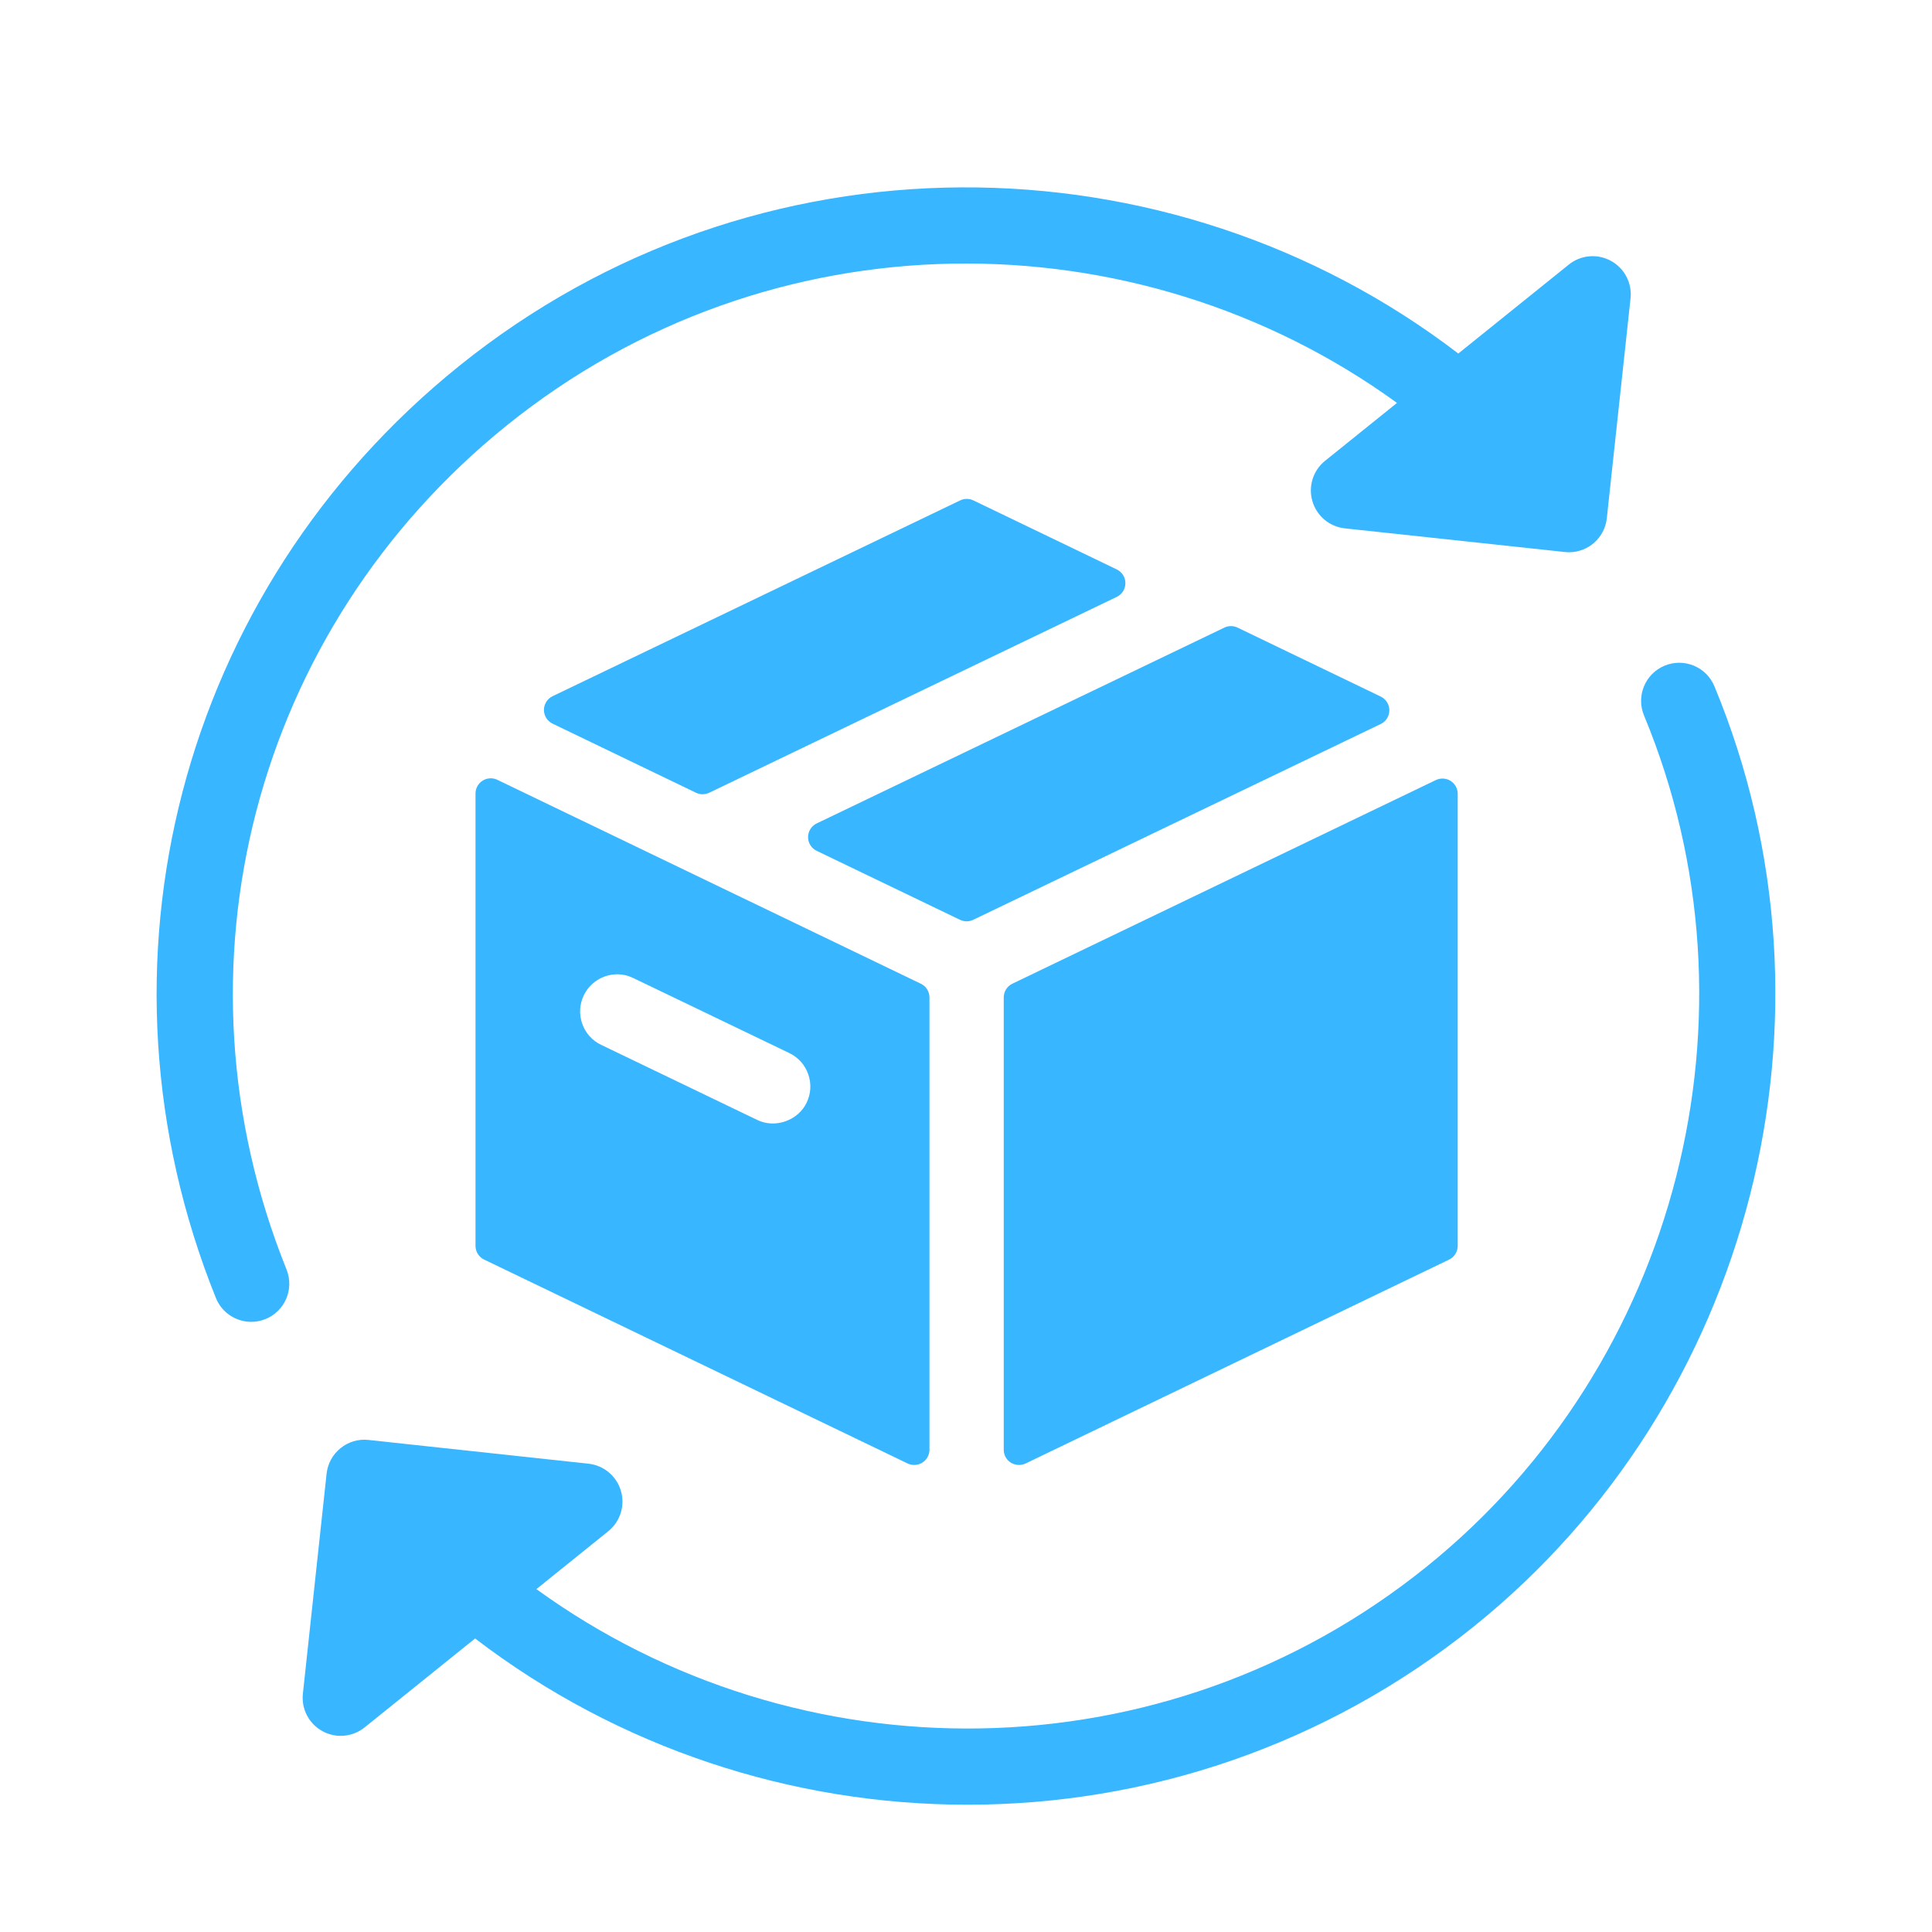 <svg xmlns="http://www.w3.org/2000/svg" xmlns:xlink="http://www.w3.org/1999/xlink" width="388" viewBox="0 0 291 291" height="388" preserveAspectRatio="xMidYMid meet"><defs><clipPath id="611bc2169b"><path d="M 45 99 L 268 99 L 268 271.867 L 45 271.867 Z M 45 99 " clip-rule="nonzero"></path></clipPath></defs><rect x="-29.1" width="349.2" fill="#ffffff" y="-29.1" height="349.2" fill-opacity="1"></rect><rect x="-29.1" width="349.2" fill="#ffffff" y="-29.1" height="349.2" fill-opacity="1"></rect><path fill="#38b6ff" d="M 168.211 85.77 L 146.609 75.371 C 145.984 75.07 145.25 75.07 144.621 75.371 L 83.23 104.863 C 82.438 105.246 81.93 106.047 81.93 106.934 C 81.93 107.812 82.434 108.613 83.227 108.996 L 104.828 119.402 C 105.148 119.555 105.484 119.629 105.828 119.629 C 106.168 119.629 106.508 119.551 106.824 119.402 L 168.211 89.902 C 169.008 89.523 169.508 88.715 169.508 87.836 C 169.508 86.953 169.008 86.152 168.211 85.77 Z M 168.211 85.77 " fill-opacity="1" fill-rule="nonzero"></path><path fill="#38b6ff" d="M 72.695 117.582 C 72.027 118 71.621 118.734 71.621 119.523 L 71.621 187.652 C 71.621 188.535 72.125 189.336 72.922 189.719 L 136.707 220.43 C 137.02 220.582 137.363 220.652 137.699 220.652 C 138.129 220.652 138.551 220.535 138.922 220.305 C 139.59 219.891 139.996 219.152 139.996 218.363 L 139.996 150.234 C 139.996 149.355 139.492 148.547 138.695 148.168 L 74.91 117.457 C 74.203 117.113 73.367 117.16 72.695 117.582 Z M 87.934 149.914 C 88.855 147.996 90.828 146.75 92.961 146.75 C 93.805 146.75 94.617 146.941 95.391 147.316 L 118.895 158.617 C 120.238 159.266 121.25 160.395 121.738 161.809 C 122.234 163.215 122.148 164.73 121.5 166.082 C 120.227 168.746 116.801 170.023 114.047 168.684 L 90.543 157.375 C 89.199 156.738 88.191 155.609 87.695 154.199 C 87.199 152.793 87.281 151.273 87.934 149.914 Z M 87.934 149.914 " fill-opacity="1" fill-rule="nonzero"></path><path fill="#38b6ff" d="M 151.184 150.238 L 151.184 218.367 C 151.184 219.152 151.586 219.891 152.258 220.309 C 152.629 220.535 153.055 220.652 153.477 220.652 C 153.816 220.652 154.16 220.586 154.473 220.434 L 218.262 189.723 C 219.059 189.34 219.562 188.539 219.562 187.656 L 219.562 119.562 C 219.562 118.77 219.156 118.039 218.488 117.617 C 217.824 117.199 216.98 117.152 216.273 117.492 L 152.48 148.168 C 151.684 148.551 151.184 149.355 151.184 150.238 Z M 151.184 150.238 " fill-opacity="1" fill-rule="nonzero"></path><path fill="#38b6ff" d="M 207.965 104.918 L 186.402 94.531 C 185.773 94.23 185.043 94.23 184.414 94.531 L 123.016 124.023 C 122.223 124.406 121.711 125.207 121.711 126.09 C 121.711 126.973 122.219 127.777 123.016 128.156 L 144.598 138.543 C 144.91 138.691 145.25 138.77 145.59 138.77 C 145.934 138.77 146.273 138.691 146.586 138.543 L 207.965 109.051 C 208.762 108.672 209.266 107.871 209.266 106.984 C 209.266 106.105 208.762 105.305 207.965 104.918 Z M 207.965 104.918 " fill-opacity="1" fill-rule="nonzero"></path><path fill="#38b6ff" d="M 37.84 199.098 C 38.551 199.098 39.277 198.965 39.98 198.684 C 42.918 197.496 44.34 194.16 43.16 191.219 C 24.895 145.863 38.238 94.758 76.355 64.059 C 115.965 32.148 171.086 32.164 210.418 60.688 L 199.582 69.41 C 197.77 70.867 197.023 73.27 197.676 75.492 C 198.328 77.719 200.258 79.336 202.566 79.582 L 235.703 83.145 C 235.91 83.168 236.113 83.18 236.324 83.18 C 239.215 83.18 241.703 81.004 242.02 78.059 L 245.594 44.938 C 245.844 42.629 244.676 40.398 242.641 39.293 C 240.602 38.176 238.102 38.391 236.289 39.859 L 219.652 53.25 C 176.086 19.922 113.727 19.219 69.16 55.121 C 27.082 89.012 12.359 145.43 32.516 195.5 C 33.418 197.738 35.57 199.098 37.84 199.098 Z M 37.84 199.098 " fill-opacity="1" fill-rule="nonzero"></path><g clip-path="url(#611bc2169b)"><path fill="#38b6ff" d="M 258.223 103.359 C 257.012 100.438 253.66 99.051 250.723 100.266 C 247.797 101.48 246.41 104.836 247.621 107.758 C 266.27 152.695 252.793 205.426 214.859 235.992 C 175.25 267.902 120.129 267.879 80.793 239.355 L 91.621 230.633 C 93.43 229.18 94.176 226.773 93.523 224.555 C 92.871 222.328 90.941 220.711 88.637 220.465 L 55.508 216.887 C 53.969 216.715 52.48 217.168 51.293 218.125 C 50.109 219.078 49.352 220.465 49.191 221.977 L 45.621 255.105 C 45.371 257.41 46.535 259.641 48.57 260.75 C 49.434 261.219 50.379 261.457 51.324 261.457 C 52.605 261.457 53.879 261.023 54.922 260.184 L 71.559 246.789 C 93.156 263.309 119.355 271.836 145.734 271.828 C 172.57 271.828 199.578 263.031 222.055 244.93 C 263.938 211.188 278.809 152.977 258.223 103.359 Z M 258.223 103.359 " fill-opacity="1" fill-rule="nonzero"></path></g></svg>